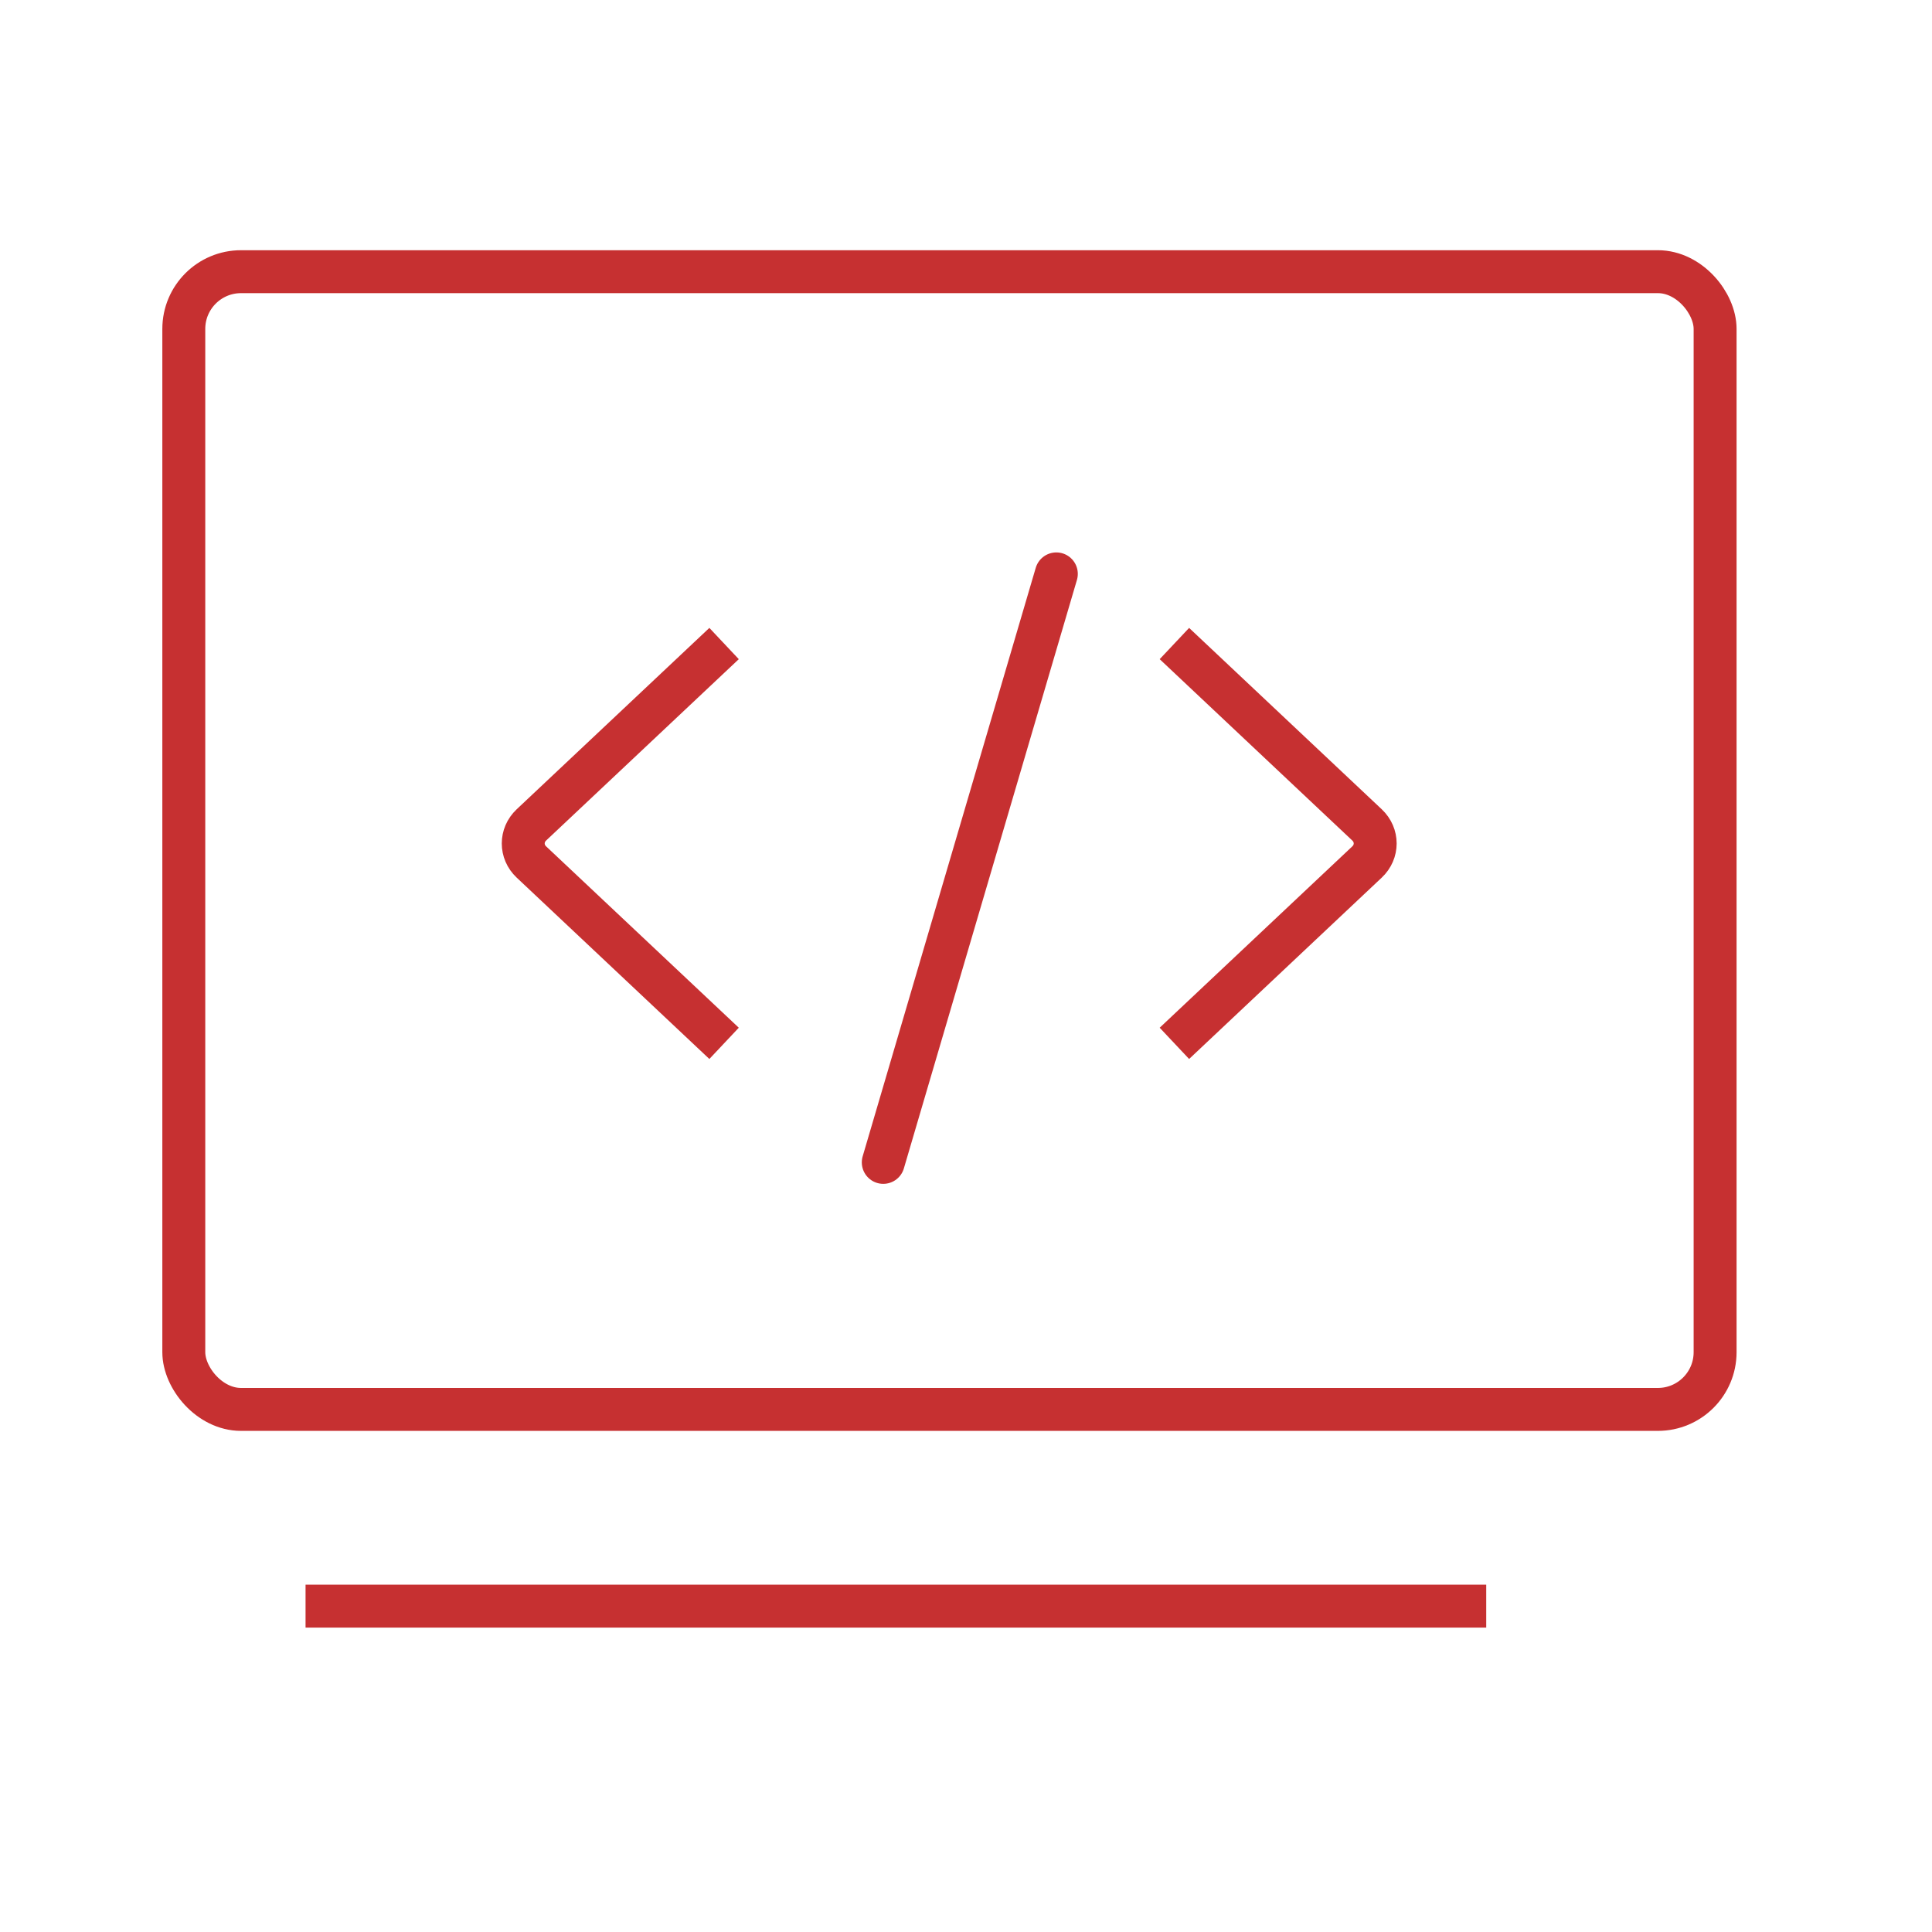 <svg xmlns="http://www.w3.org/2000/svg" width="45" height="45" viewBox="0 0 45 45" fill="none"><rect x="4.281" y="6.328" width="35.667" height="26.5" rx="1.333" stroke="#C63031"></rect><line x1="7.117" y1="37.41" x2="34.617" y2="37.41" stroke="#C63031"></line><path d="M27.718 15.332L31.841 19.214C32.094 19.453 32.094 19.839 31.841 20.077L27.718 23.959" stroke="#C63031" stroke-linecap="square"></path><path d="M16.501 15.332L12.377 19.214C12.124 19.453 12.124 19.839 12.377 20.077L16.501 23.959" stroke="#C63031" stroke-linecap="square"></path><line x1="24.604" y1="13.367" x2="20.573" y2="27.074" stroke="#C63031" stroke-linecap="round"></line></svg>